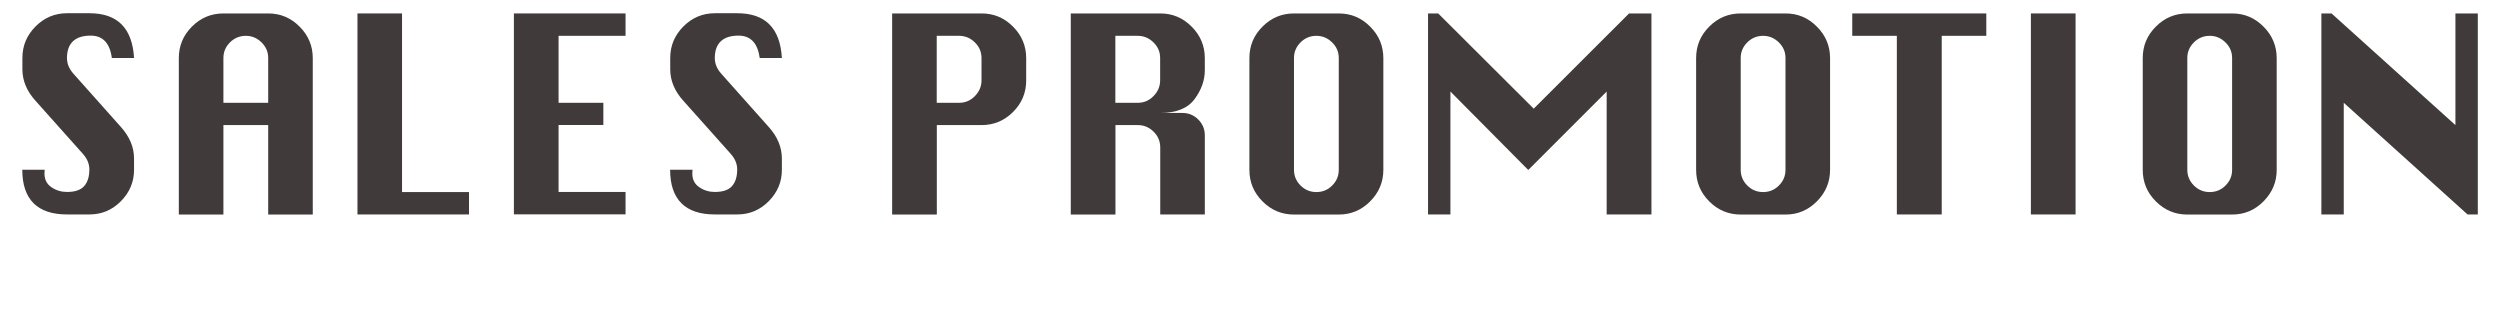 <?xml version="1.0" encoding="UTF-8"?><svg id="_レイヤー_2" xmlns="http://www.w3.org/2000/svg" width="251.22" height="32.51" viewBox="0 0 251.22 32.51"><defs><style>.cls-1{fill:#403b3a;stroke-width:0px;}</style></defs><g id="vector"><path class="cls-1" d="M13.47,5.83h-2.23c-.2-1.5-.91-2.25-2.13-2.25-.79,0-1.38.19-1.78.57-.4.38-.6.94-.6,1.69,0,.56.22,1.09.66,1.58l4.76,5.34c.88.98,1.32,2.04,1.32,3.17v1.14c0,1.21-.44,2.26-1.32,3.15-.88.89-1.93,1.33-3.17,1.33h-2.25c-1.49,0-2.61-.38-3.36-1.13-.75-.75-1.13-1.87-1.13-3.36h2.25c-.01.15-.02.28-.02.37,0,.61.23,1.07.71,1.39.47.32.99.47,1.55.47.8,0,1.37-.19,1.72-.58.35-.39.53-.95.53-1.68,0-.57-.22-1.09-.66-1.58l-4.75-5.32c-.88-.97-1.32-2.03-1.32-3.17v-1.14c0-1.22.44-2.27,1.32-3.16.88-.88,1.93-1.33,3.17-1.33h2.25c2.81,0,4.3,1.49,4.48,4.48Z"/><path class="cls-1" d="M17.97,21.55V5.83c0-1.23.44-2.28,1.32-3.16.88-.88,1.93-1.32,3.16-1.32h4.5c1.23,0,2.28.44,3.16,1.33.88.88,1.32,1.94,1.32,3.16v15.72h-4.48v-8.99h-4.5v8.99h-4.48ZM22.45,10.33h4.5v-4.5c0-.61-.22-1.13-.67-1.57-.45-.44-.97-.66-1.58-.66s-1.15.22-1.59.66c-.44.44-.66.96-.66,1.57v4.5Z"/><path class="cls-1" d="M35.92,21.55V1.35h4.48v17.95h6.73v2.25h-11.22Z"/><path class="cls-1" d="M51.64,21.55V1.35h11.22v2.25h-6.73v6.73h4.5v2.23h-4.5v6.73h6.73v2.25h-11.22Z"/><path class="cls-1" d="M78.57,5.83h-2.23c-.2-1.5-.91-2.25-2.13-2.25-.79,0-1.38.19-1.78.57-.4.38-.6.94-.6,1.69,0,.56.22,1.09.66,1.58l4.76,5.34c.88.98,1.32,2.04,1.32,3.17v1.14c0,1.21-.44,2.26-1.32,3.15-.88.89-1.93,1.33-3.17,1.33h-2.25c-1.49,0-2.61-.38-3.36-1.13-.75-.75-1.13-1.87-1.13-3.36h2.25c-.01.15-.02.28-.02.37,0,.61.23,1.07.71,1.39.47.32.99.47,1.55.47.8,0,1.37-.19,1.72-.58.35-.39.53-.95.53-1.68,0-.57-.22-1.09-.66-1.58l-4.75-5.32c-.88-.97-1.32-2.03-1.32-3.17v-1.14c0-1.22.44-2.27,1.32-3.16.88-.88,1.93-1.33,3.17-1.33h2.25c2.81,0,4.3,1.49,4.48,4.48Z"/><path class="cls-1" d="M89.65,21.55V1.35h8.99c1.23,0,2.28.44,3.16,1.33.88.88,1.32,1.94,1.32,3.16v2.25c0,1.23-.44,2.28-1.32,3.16-.88.88-1.93,1.32-3.16,1.32h-4.5v8.99h-4.48ZM94.13,10.33h2.25c.61,0,1.14-.22,1.58-.67s.67-.97.67-1.58v-2.25c0-.61-.22-1.13-.67-1.57s-.97-.66-1.58-.66h-2.25v6.73Z"/><path class="cls-1" d="M107.6,21.55V1.35h8.99c1.23,0,2.28.44,3.16,1.33.88.88,1.32,1.94,1.32,3.16v1.22c0,1-.34,1.97-1.03,2.9s-1.84,1.39-3.45,1.39h2.23c.62,0,1.15.22,1.59.66s.66.97.66,1.59v7.95h-4.48v-6.73c0-.62-.22-1.15-.67-1.59-.45-.44-.97-.66-1.58-.66h-2.25v8.99h-4.48ZM112.08,10.33h2.25c.61,0,1.14-.22,1.58-.67s.67-.97.67-1.58v-2.25c0-.61-.22-1.13-.67-1.57s-.97-.66-1.58-.66h-2.25v6.73Z"/><path class="cls-1" d="M130.03,1.35h4.5c1.23,0,2.28.44,3.16,1.33.88.88,1.32,1.94,1.32,3.16v11.24c0,1.21-.44,2.26-1.32,3.15-.88.89-1.93,1.33-3.16,1.33h-4.5c-1.23,0-2.28-.44-3.16-1.32-.88-.88-1.32-1.93-1.32-3.16V5.83c0-1.23.44-2.28,1.32-3.16.88-.88,1.93-1.32,3.16-1.32ZM130.03,5.83v11.24c0,.6.22,1.13.66,1.57.44.44.97.66,1.59.66s1.16-.22,1.59-.66c.44-.44.66-.96.66-1.57V5.83c0-.61-.22-1.13-.67-1.57s-.97-.66-1.58-.66-1.15.22-1.59.66c-.44.44-.66.96-.66,1.57Z"/><path class="cls-1" d="M143.5,21.55V1.35h1.02l9.6,9.57,9.58-9.57h2.25v20.2h-4.5v-12.35l-7.88,7.88-7.82-7.88v12.35h-2.25Z"/><path class="cls-1" d="M174.92,1.35h4.5c1.23,0,2.28.44,3.16,1.33.88.88,1.32,1.94,1.32,3.16v11.24c0,1.21-.44,2.26-1.32,3.15-.88.89-1.93,1.33-3.16,1.33h-4.5c-1.23,0-2.28-.44-3.16-1.32-.88-.88-1.32-1.93-1.32-3.16V5.83c0-1.23.44-2.28,1.32-3.16.88-.88,1.93-1.32,3.16-1.32ZM174.92,5.83v11.24c0,.6.22,1.13.66,1.57.44.44.97.66,1.59.66s1.16-.22,1.59-.66c.44-.44.66-.96.66-1.57V5.83c0-.61-.22-1.13-.67-1.57s-.97-.66-1.58-.66-1.15.22-1.59.66c-.44.44-.66.96-.66,1.57Z"/><path class="cls-1" d="M190.61,21.55V3.6h-4.48V1.35h13.47v2.25h-4.48v17.95h-4.5Z"/><path class="cls-1" d="M204.08,21.55V1.35h4.49v20.2h-4.49Z"/><path class="cls-1" d="M219.8,1.35h4.5c1.23,0,2.28.44,3.16,1.33.88.88,1.32,1.94,1.32,3.16v11.24c0,1.21-.44,2.26-1.32,3.15-.88.89-1.93,1.33-3.16,1.33h-4.5c-1.23,0-2.28-.44-3.16-1.32-.88-.88-1.32-1.93-1.32-3.16V5.83c0-1.23.44-2.28,1.32-3.16.88-.88,1.93-1.32,3.16-1.32ZM219.8,5.83v11.24c0,.6.22,1.13.66,1.57.44.44.97.66,1.59.66s1.16-.22,1.59-.66c.44-.44.66-.96.66-1.57V5.83c0-.61-.22-1.13-.67-1.57s-.97-.66-1.58-.66-1.15.22-1.59.66c-.44.44-.66.96-.66,1.57Z"/><path class="cls-1" d="M233.27,21.55V1.35h1.02l12.45,11.22V1.35h2.25v20.2h-1.03l-12.44-11.22v11.22h-2.25Z"/></g></svg>